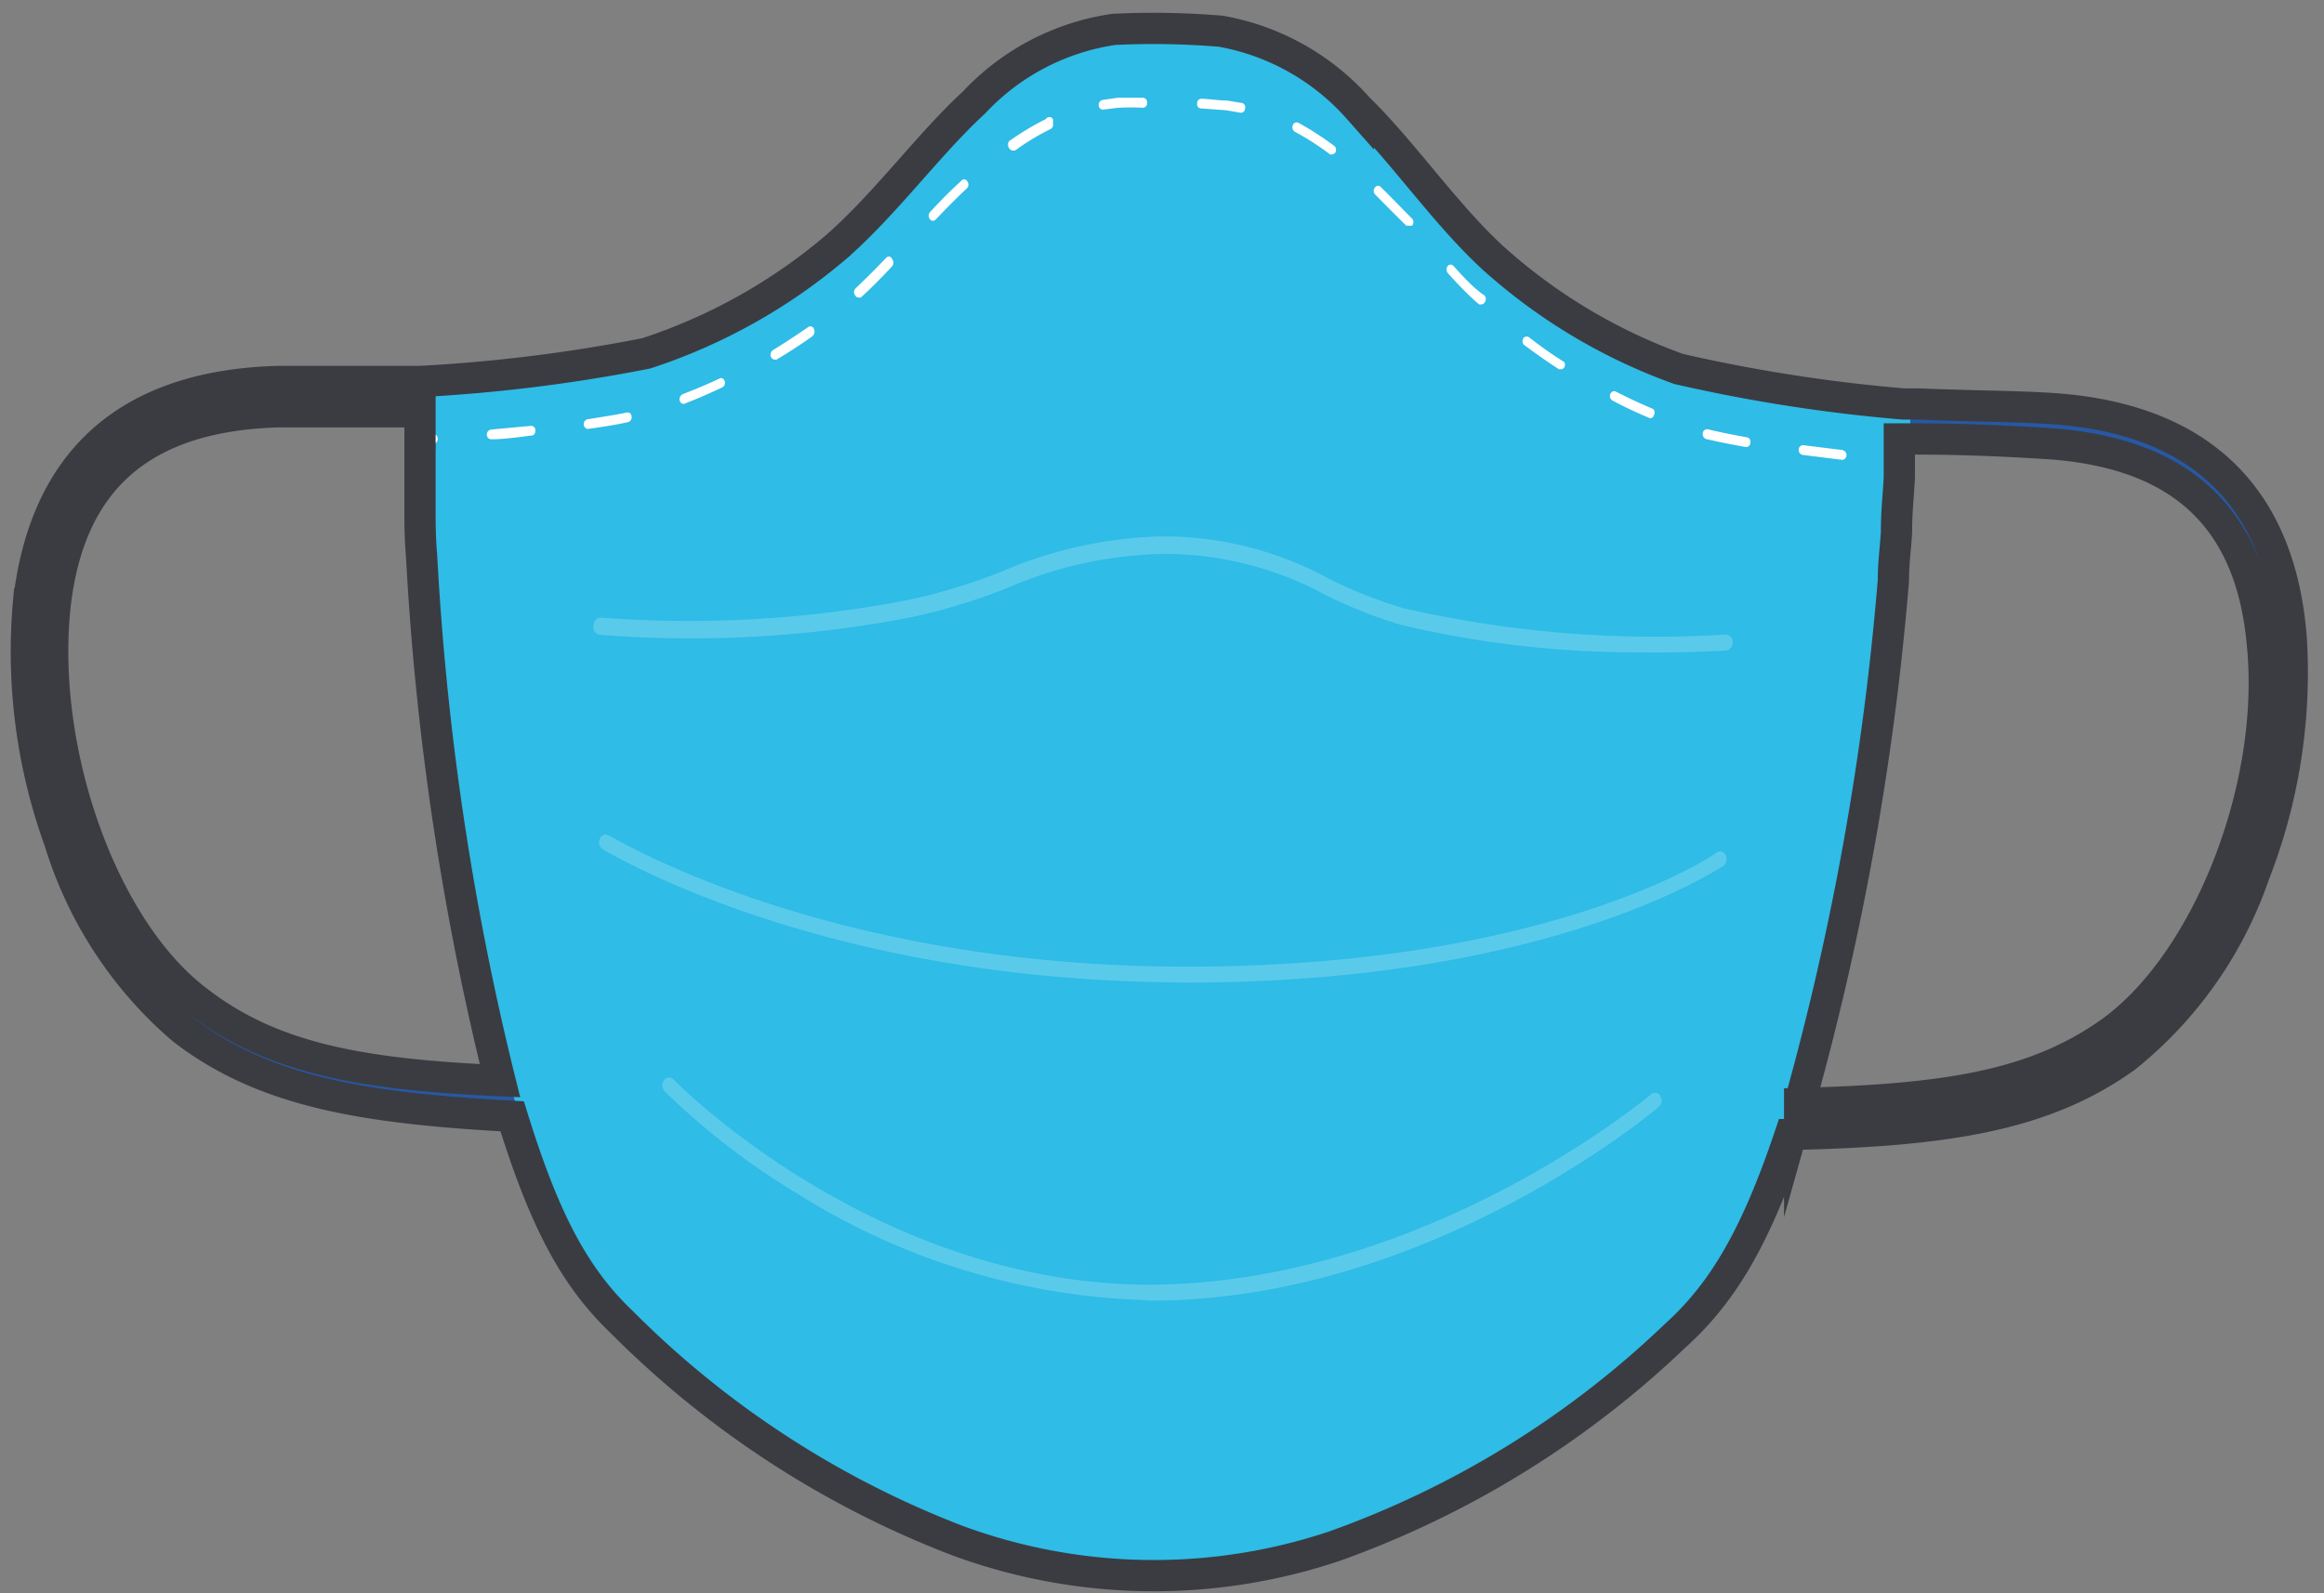<svg id="e7c78238-5f27-43bd-a1ae-2dd473b9cf1e" data-name="Layer 1" xmlns="http://www.w3.org/2000/svg" width="74.37" height="51" viewBox="0 0 74.37 51"><rect x="0" y="0" width="74.37" height="51" fill="#808080" stroke="none"/><path d="M55.9,36.14a52.21,52.21,0,0,1-7.83-.79l-.55-.1L56,12.75h.27s2.54,0,5.32,0c1.63,0,3,.08,4.15.14,4.79.28,7.41,2.75,7.77,7.35a17.73,17.73,0,0,1-1.19,7.58,12.87,12.87,0,0,1-4.1,5.83c-2.75,2-6.08,2.4-11.26,2.49Zm-7.15-1.69a50.62,50.62,0,0,0,7.17.68h1c5.15-.09,8.24-.48,10.83-2.34,3.07-2.21,5.26-7.79,4.89-12.45-.33-4.08-2.61-6.19-7-6.44-1.11-.07-2.5-.11-4.12-.14-2.23,0-4.3,0-5,0Z" style="fill:#2758a4"/><path d="M17.18,35.54C12,35.29,8.69,34.76,6,32.7a12.87,12.87,0,0,1-3.92-6,17.65,17.65,0,0,1-1-7.61c.5-4.59,3.19-7,8-7.11,1.13,0,2.52,0,4.15,0,2.78,0,5.29.15,5.32.15l.27,0,7.8,22.74L26.1,35a52.25,52.25,0,0,1-7.85.55Zm1.09-22.37c-.72,0-2.79-.11-5-.14-1.62,0-3,0-4.13,0C4.75,13.16,2.41,15.2,2,19.27c-.51,4.64,1.51,10.29,4.51,12.59C9,33.8,12.08,34.28,17.22,34.53l1,0a51.14,51.14,0,0,0,7.18-.46Z" style="fill:#2758a4"/><path d="M53.92,11.63a17.83,17.83,0,0,1-6-3.56c-1.54-1.42-2.9-3.42-4.3-4.78A7.67,7.67,0,0,0,39.27.81,26.18,26.18,0,0,0,35.84.76,7.62,7.62,0,0,0,31.37,3.1c-1.44,1.32-2.86,3.28-4.44,4.65a17.87,17.87,0,0,1-6.05,3.38,51.82,51.82,0,0,1-7.24.9s0,1.89.11,5.63a87.34,87.34,0,0,0,2.7,17.48c1,3.47,2,5.41,3.6,6.93a30.58,30.58,0,0,0,10.73,7,18.17,18.17,0,0,0,12.09.19A30.67,30.67,0,0,0,53.8,42.58c1.64-1.47,2.7-3.38,3.81-6.81a87,87,0,0,0,3.23-17.4c.25-3.73.28-5.62.28-5.62A51.45,51.45,0,0,1,53.92,11.63Z" style="fill:#2fbce6"/><path d="M20.71,15.34a18.45,18.45,0,0,0,6.08-3c1.59-1.22,3-3,4.47-4.16a7.91,7.91,0,0,1,4.49-2.1,30.52,30.52,0,0,1,3.45,0,8,8,0,0,1,4.43,2.24c1.41,1.22,2.79,3,4.34,4.3a18.52,18.52,0,0,0,6,3.2,52.94,52.94,0,0,0,7,1c.16-2.72.18-4.09.18-4.09a51.45,51.45,0,0,1-7.2-1.12,17.83,17.83,0,0,1-6-3.56c-1.54-1.42-2.9-3.42-4.3-4.78A7.67,7.67,0,0,0,39.27.81,26.18,26.18,0,0,0,35.84.76,7.62,7.62,0,0,0,31.37,3.1c-1.44,1.32-2.86,3.28-4.44,4.65a17.87,17.87,0,0,1-6.05,3.38,51.82,51.82,0,0,1-7.24.9s0,1.37.06,4.09A52.87,52.87,0,0,0,20.71,15.34Z" style="fill:#2fbce6"/><path d="M60.87,14.6a.15.15,0,0,0-.14.15.16.16,0,0,0,.12.17l.19,0c0-.11,0-.22,0-.32Z" style="fill:#fff"/><path d="M30.76,5.79c-.3.27-.62.59-1,1a.19.19,0,0,0,0,.23.12.12,0,0,0,.19,0c.38-.4.7-.72,1-1a.17.17,0,0,0,0-.22A.11.11,0,0,0,30.76,5.79Z" style="fill:#fff"/><path d="M25.86,10.47c-.36.25-.74.5-1.13.74a.18.18,0,0,0-.06.21.14.14,0,0,0,.12.09l.06,0c.4-.24.79-.49,1.15-.75a.2.2,0,0,0,.05-.22A.12.12,0,0,0,25.86,10.47Z" style="fill:#fff"/><path d="M36.59,3.13c-.26,0-.62,0-.83,0l-.48.07a.16.16,0,0,0-.12.18.14.14,0,0,0,.13.13h0l.48-.06a7.35,7.35,0,0,1,.81,0,.15.15,0,0,0,.13-.16A.15.15,0,0,0,36.59,3.13Z" style="fill:#fff"/><path d="M33.47,3.81a8.79,8.79,0,0,0-1.18.71.2.2,0,0,0,0,.22.16.16,0,0,0,.12.08l.07,0a7.7,7.7,0,0,1,1.14-.69.16.16,0,0,0,.07-.2A.12.12,0,0,0,33.47,3.81Z" style="fill:#fff"/><path d="M28.37,8.24c-.38.4-.7.71-1,1a.17.17,0,0,0,0,.22.11.11,0,0,0,.1.06.11.11,0,0,0,.08,0c.31-.28.63-.6,1-1a.17.17,0,0,0,0-.22A.11.11,0,0,0,28.37,8.24Z" style="fill:#fff"/><path d="M23.06,12.1c-.4.19-.81.36-1.22.52a.18.18,0,0,0-.09.2.14.14,0,0,0,.13.11h0c.42-.16.83-.34,1.23-.53a.16.16,0,0,0,.08-.2A.13.13,0,0,0,23.06,12.1Z" style="fill:#fff"/><path d="M17,13.63l-1.3.12a.16.16,0,0,0-.12.17.14.14,0,0,0,.13.14h0c.45,0,.89-.07,1.3-.12.08,0,.13-.08.12-.17A.13.13,0,0,0,17,13.63Z" style="fill:#fff"/><path d="M20.08,13.2c-.34.07-.77.14-1.28.22a.16.16,0,0,0,0,.31h0c.53-.07,1-.15,1.3-.22a.16.16,0,0,0,.11-.19A.13.13,0,0,0,20.08,13.2Z" style="fill:#fff"/><path d="M55.92,14c-.51-.09-.94-.18-1.27-.26a.14.14,0,0,0-.16.12.17.17,0,0,0,.1.19c.34.08.77.17,1.29.26h0a.13.13,0,0,0,.13-.13A.14.14,0,0,0,55.92,14Z" style="fill:#fff"/><path d="M52.9,13.09c-.4-.17-.81-.36-1.2-.56a.13.13,0,0,0-.17.09.16.16,0,0,0,.07.2,13.35,13.35,0,0,0,1.21.57h0a.14.14,0,0,0,.12-.11A.16.16,0,0,0,52.9,13.09Z" style="fill:#fff"/><path d="M59,14.41l-1.29-.16a.14.14,0,0,0-.15.14.16.16,0,0,0,.12.17l1.29.16h0a.16.16,0,0,0,0-.31Z" style="fill:#fff"/><path d="M50.06,11.59q-.59-.37-1.11-.78a.14.14,0,0,0-.19,0,.18.18,0,0,0,0,.22c.36.27.74.54,1.13.79l.06,0a.14.14,0,0,0,.12-.08A.19.19,0,0,0,50.06,11.59Z" style="fill:#fff"/><path d="M39.76,3.3l-.48-.08c-.21,0-.57-.05-.84-.06a.14.14,0,0,0-.13.15.13.13,0,0,0,.12.16l.81.06.47.08h0a.13.13,0,0,0,.13-.13A.14.14,0,0,0,39.76,3.3Z" style="fill:#fff"/><path d="M46.51,8.51a.12.12,0,0,0-.18,0,.19.19,0,0,0,0,.23c.37.41.68.73,1,1a.11.11,0,0,0,.08,0,.11.11,0,0,0,.1-.06.18.18,0,0,0,0-.22C47.19,9.25,46.88,8.92,46.51,8.51Z" style="fill:#fff"/><path d="M42.71,4.68a9.83,9.83,0,0,0-1.16-.75.13.13,0,0,0-.18.08.17.17,0,0,0,.07.21,8.41,8.41,0,0,1,1.12.72.11.11,0,0,0,.07,0,.14.14,0,0,0,.11-.07A.18.18,0,0,0,42.71,4.68Z" style="fill:#fff"/><path d="M44.2,6A.12.12,0,0,0,44,6a.17.17,0,0,0,0,.22c.28.28.59.6,1,1a.18.18,0,0,0,.09,0,.14.14,0,0,0,.1,0,.17.17,0,0,0,0-.22C44.79,6.6,44.48,6.27,44.2,6Z" style="fill:#fff"/><path d="M13.83,13.89h-.18c0,.1,0,.21,0,.32h.18A.16.16,0,0,0,14,14,.15.15,0,0,0,13.83,13.89Z" style="fill:#fff"/><path d="M52.42,20.88A32.64,32.64,0,0,1,44.83,20a15.19,15.19,0,0,1-2.4-.95,10.78,10.78,0,0,0-5.23-1.32,13.09,13.09,0,0,0-4.94,1.08,19,19,0,0,1-3.12.95,36.85,36.85,0,0,1-9.91.56A.24.24,0,0,1,19,20a.23.23,0,0,1,.24-.23,37,37,0,0,0,9.79-.56,18.54,18.54,0,0,0,3.06-.93,13.65,13.65,0,0,1,5.07-1.11,11,11,0,0,1,5.38,1.36,14.92,14.92,0,0,0,2.35.93,36,36,0,0,0,10.33.85.24.24,0,0,1,.23.24.26.26,0,0,1-.2.27S54.11,20.9,52.42,20.88Z" style="fill:#fff;opacity:0.21"/><path d="M37.28,31.44c-11.37-.17-17.88-4.21-18-4.26a.27.27,0,0,1-.08-.34.19.19,0,0,1,.28-.1c.07,0,6.76,4.19,18.45,4.2s17-3.62,17-3.65a.19.19,0,0,1,.29.08.29.29,0,0,1-.07.35c-.06,0-5.41,3.74-17.23,3.73Z" style="fill:#fff;opacity:0.21"/><path d="M36.59,41.61a22.1,22.1,0,0,1-11-3.36,23.05,23.05,0,0,1-4.33-3.33.29.29,0,0,1,0-.36.19.19,0,0,1,.3,0c.06.06,6.31,6.43,15,6.56h.17c8.81,0,16-6,16.11-6.1a.19.19,0,0,1,.29.06.27.27,0,0,1-.05.35c-.07.07-7.4,6.25-16.35,6.2Z" style="fill:#fff;opacity:0.21"/><path d="M72.13,28a17.73,17.73,0,0,0,1.19-7.58c-.36-4.6-3-7.07-7.77-7.35C64.42,13,63,13,61.4,12.93h-.49a51.36,51.36,0,0,1-7.19-1.12,17.93,17.93,0,0,1-5.95-3.56c-1.54-1.42-2.9-3.42-4.3-4.78A7.67,7.67,0,0,0,39.07,1,26,26,0,0,0,35.65.94a7.62,7.62,0,0,0-4.48,2.34c-1.44,1.32-2.86,3.28-4.44,4.65a18,18,0,0,1-6.05,3.38,51.36,51.36,0,0,1-7.23.9h-.38c-1.63,0-3,0-4.16,0-4.8.13-7.49,2.52-8,7.11a17.81,17.81,0,0,0,1,7.61,12.87,12.87,0,0,0,3.92,6c2.58,2,5.74,2.54,10.56,2.8,1,3.23,1.95,5.1,3.49,6.57a30.67,30.67,0,0,0,10.73,7,18.17,18.17,0,0,0,12.09.19A30.67,30.67,0,0,0,53.6,42.76c1.58-1.42,2.62-3.26,3.69-6.45,4.89-.11,8.09-.57,10.74-2.48A12.87,12.87,0,0,0,72.13,28ZM6.27,32c-3-2.3-5-7.95-4.51-12.59.45-4.07,2.79-6.11,7.16-6.23,1.12,0,2.51,0,4.13,0h.39v0c0,.15,0,.33,0,.52v.31h0v.14a2.35,2.35,0,0,1,0,.27v.07c0,.23,0,.48,0,.74v.06c0,.26,0,.55,0,.84v.1h0c0,.47,0,1,.05,1.54a89.67,89.67,0,0,0,2.51,16.82C11.49,34.39,8.64,33.86,6.27,32ZM67.59,33c-2.44,1.76-5.33,2.2-10,2.32a89.1,89.1,0,0,0,3-16.74c0-.55.07-1.06.1-1.54h0v-.07c0-.64.07-1.21.09-1.69v0c0-.24,0-.47,0-.68v0c0-.2,0-.39,0-.55v0h.49c1.62,0,3,.07,4.13.14,4.36.25,6.64,2.36,7,6.44C72.85,25.18,70.66,30.76,67.59,33Z" style="fill:none;stroke:#3a3c42;stroke-miterlimit:10"/></svg>